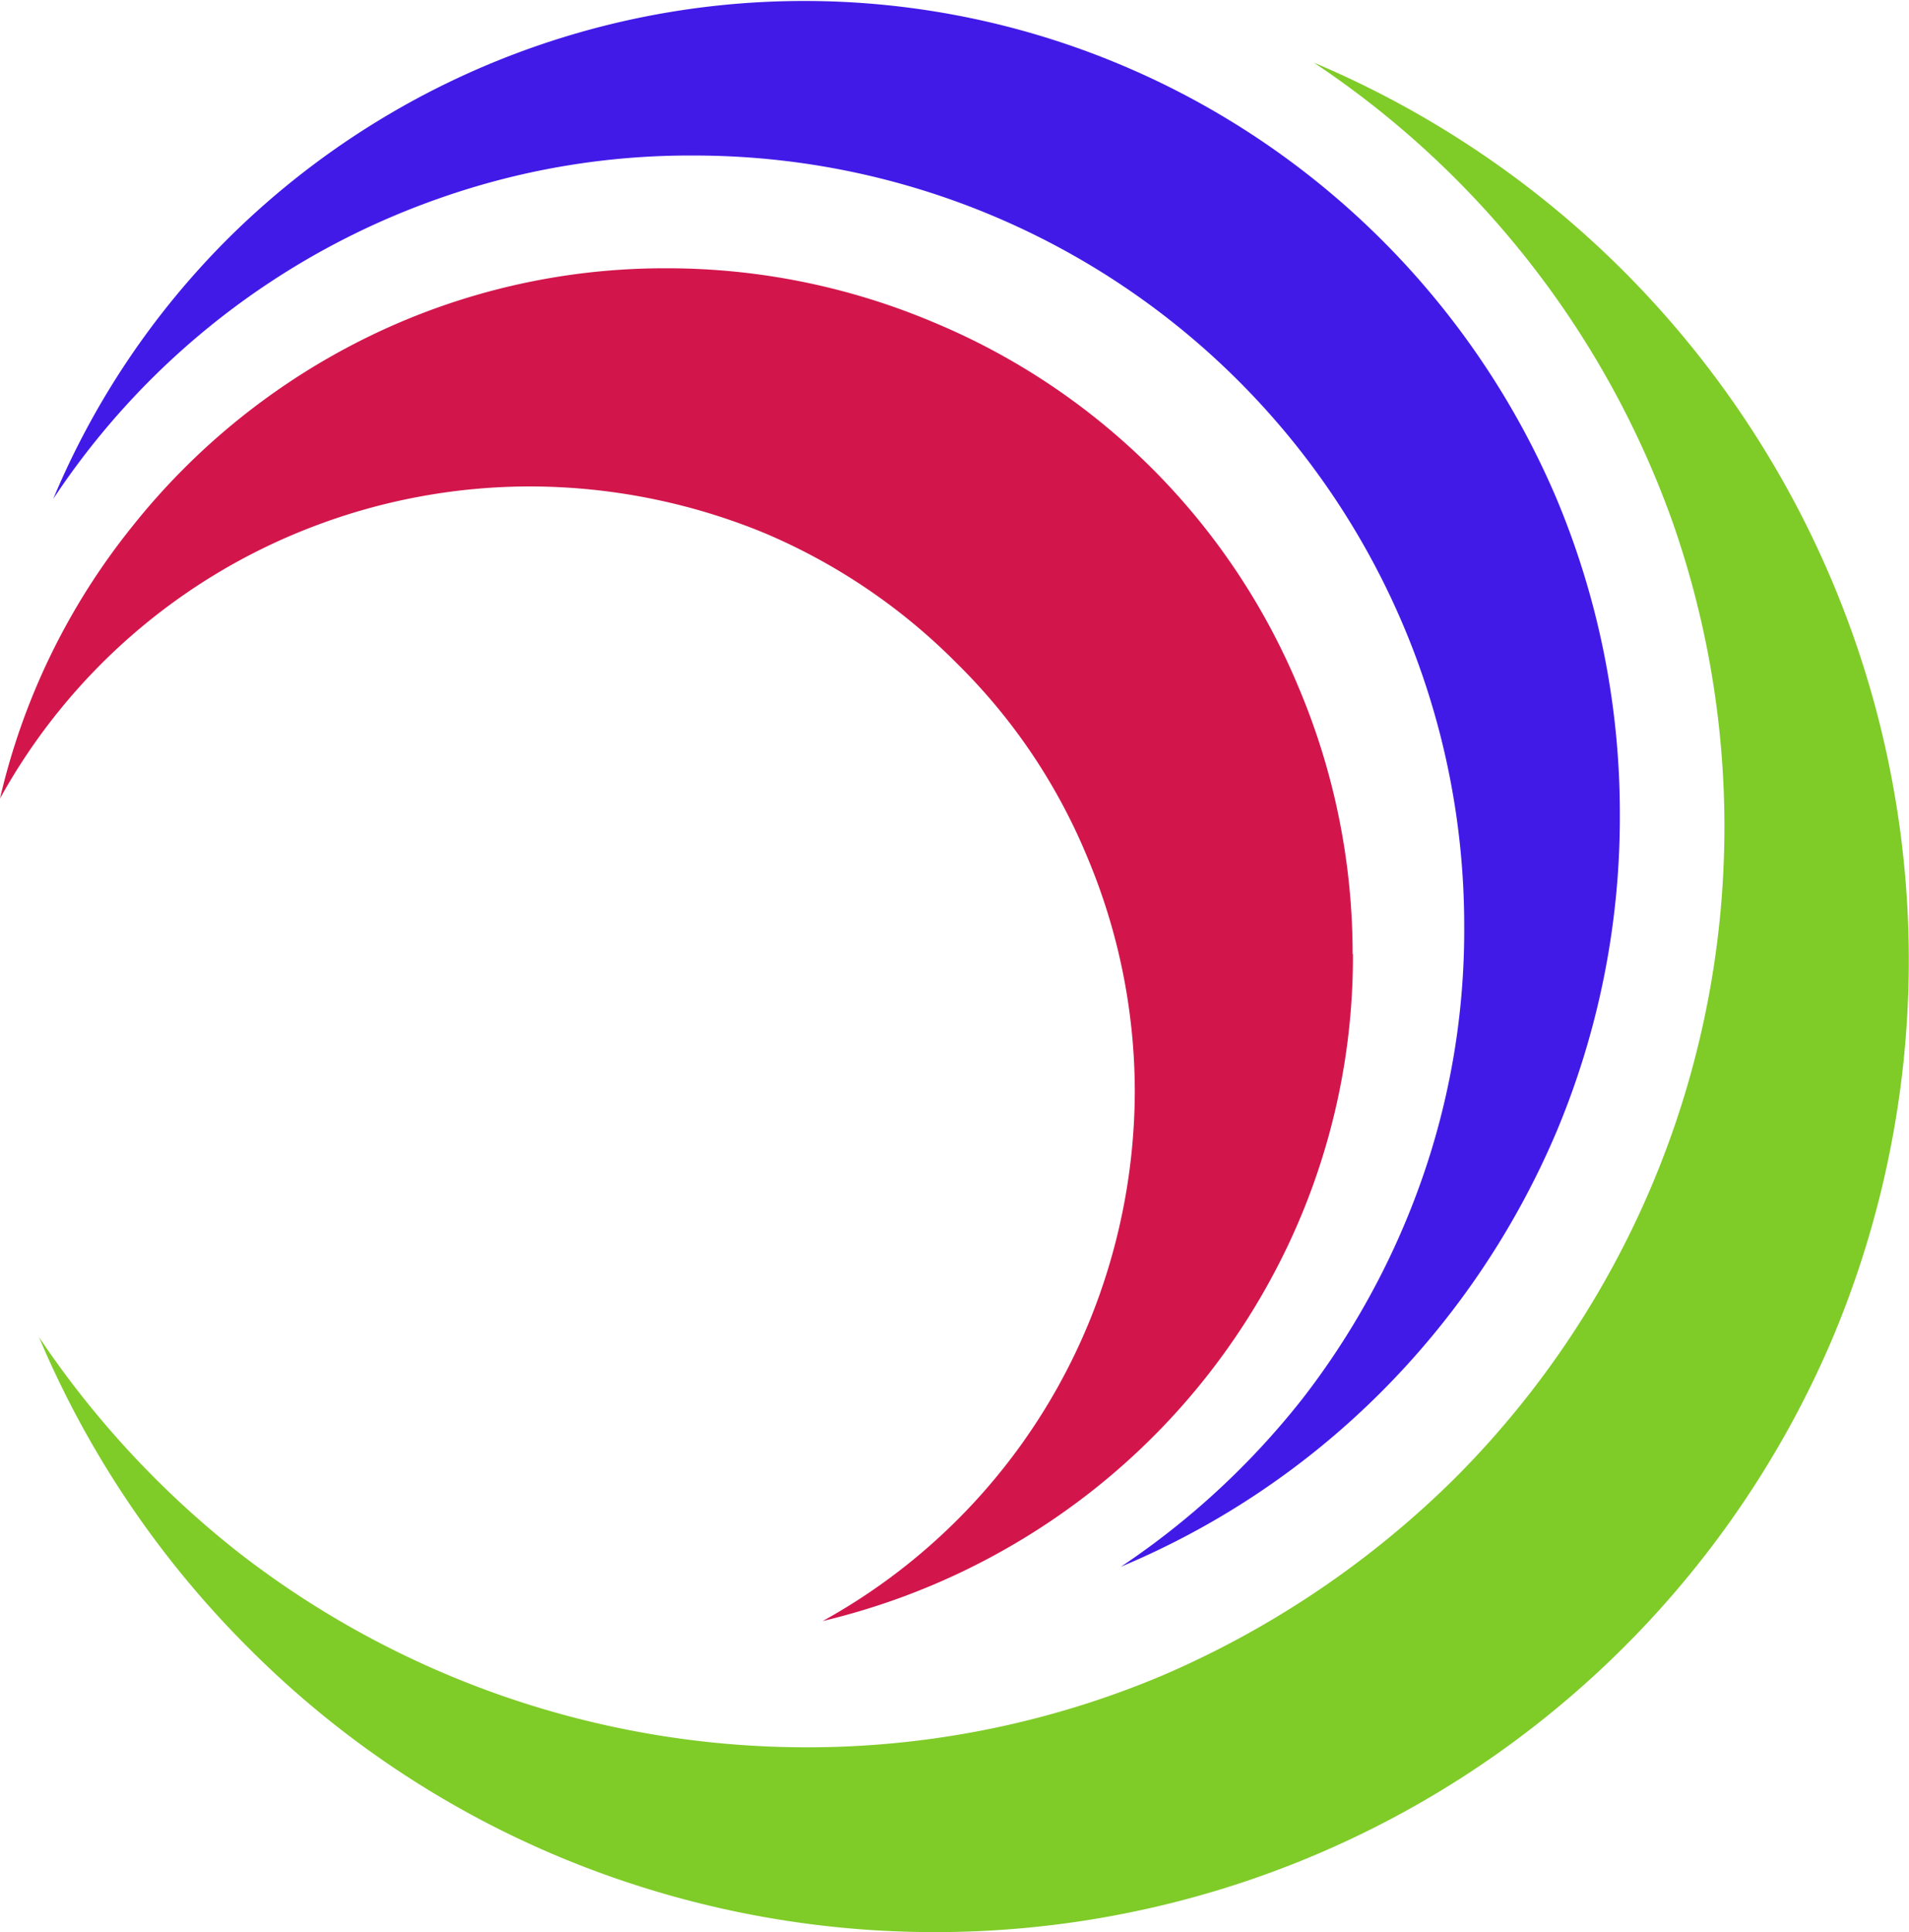 <svg xmlns="http://www.w3.org/2000/svg" width="29.631" height="29.987" viewBox="0 0 29.631 29.987"><defs><style>.a{fill:#7fcb28;}.b{fill:#421ae8;}.c{fill:#d2164c;}</style></defs><path class="a" d="M176,28.394a14.183,14.183,0,0,0,5.557-1.118,14.673,14.673,0,0,0,4.536-3.062,14.308,14.308,0,0,0,3.386-14.807A14.347,14.347,0,0,0,183.9,2.246a15.107,15.107,0,0,1,4.812,3.24,15.134,15.134,0,0,1,3.24,16.557,15.137,15.137,0,0,1-19.8,8.036,14.931,14.931,0,0,1-4.8-3.24,15.111,15.111,0,0,1-3.24-4.812,14.586,14.586,0,0,0,3.11,3.353A14.379,14.379,0,0,0,176,28.394" transform="translate(-163.507 -1.274)"/><path class="b" d="M188.926,12.652a12.633,12.633,0,0,1-.988,4.925,12.778,12.778,0,0,1-2.722,4.034,12.559,12.559,0,0,1-4.034,2.706A12.228,12.228,0,0,0,184,21.709a12.1,12.1,0,0,0,1.846-3.386,11.674,11.674,0,0,0,.664-3.953A11.952,11.952,0,0,0,174.556,2.414a11.684,11.684,0,0,0-3.953.664,11.894,11.894,0,0,0-5.994,4.666,12.547,12.547,0,0,1,2.706-4.034,12.689,12.689,0,0,1,20.623,4.017,12.636,12.636,0,0,1,.988,4.925" transform="translate(-163.783)"/><path class="c" d="M183.7,20.264a10.474,10.474,0,0,1-1.086,4.682,10.672,10.672,0,0,1-2.916,3.613,10.809,10.809,0,0,1-4.228,2.057,9.356,9.356,0,0,0,4.228-4.877,9.526,9.526,0,0,0,.616-3.337,9.4,9.4,0,0,0-.745-3.661,9.068,9.068,0,0,0-2.009-2.981,9.3,9.3,0,0,0-2.981-2.025,9.585,9.585,0,0,0-3.661-.729,9.442,9.442,0,0,0-3.337.615A9.36,9.36,0,0,0,162.7,17.85a10.517,10.517,0,0,1,2.057-4.228,10.668,10.668,0,0,1,3.613-2.916,10.475,10.475,0,0,1,4.682-1.086,10.623,10.623,0,0,1,4.147.842,10.506,10.506,0,0,1,5.654,5.654,10.62,10.62,0,0,1,.842,4.147" transform="translate(-162.7 -5.456)"/></svg>